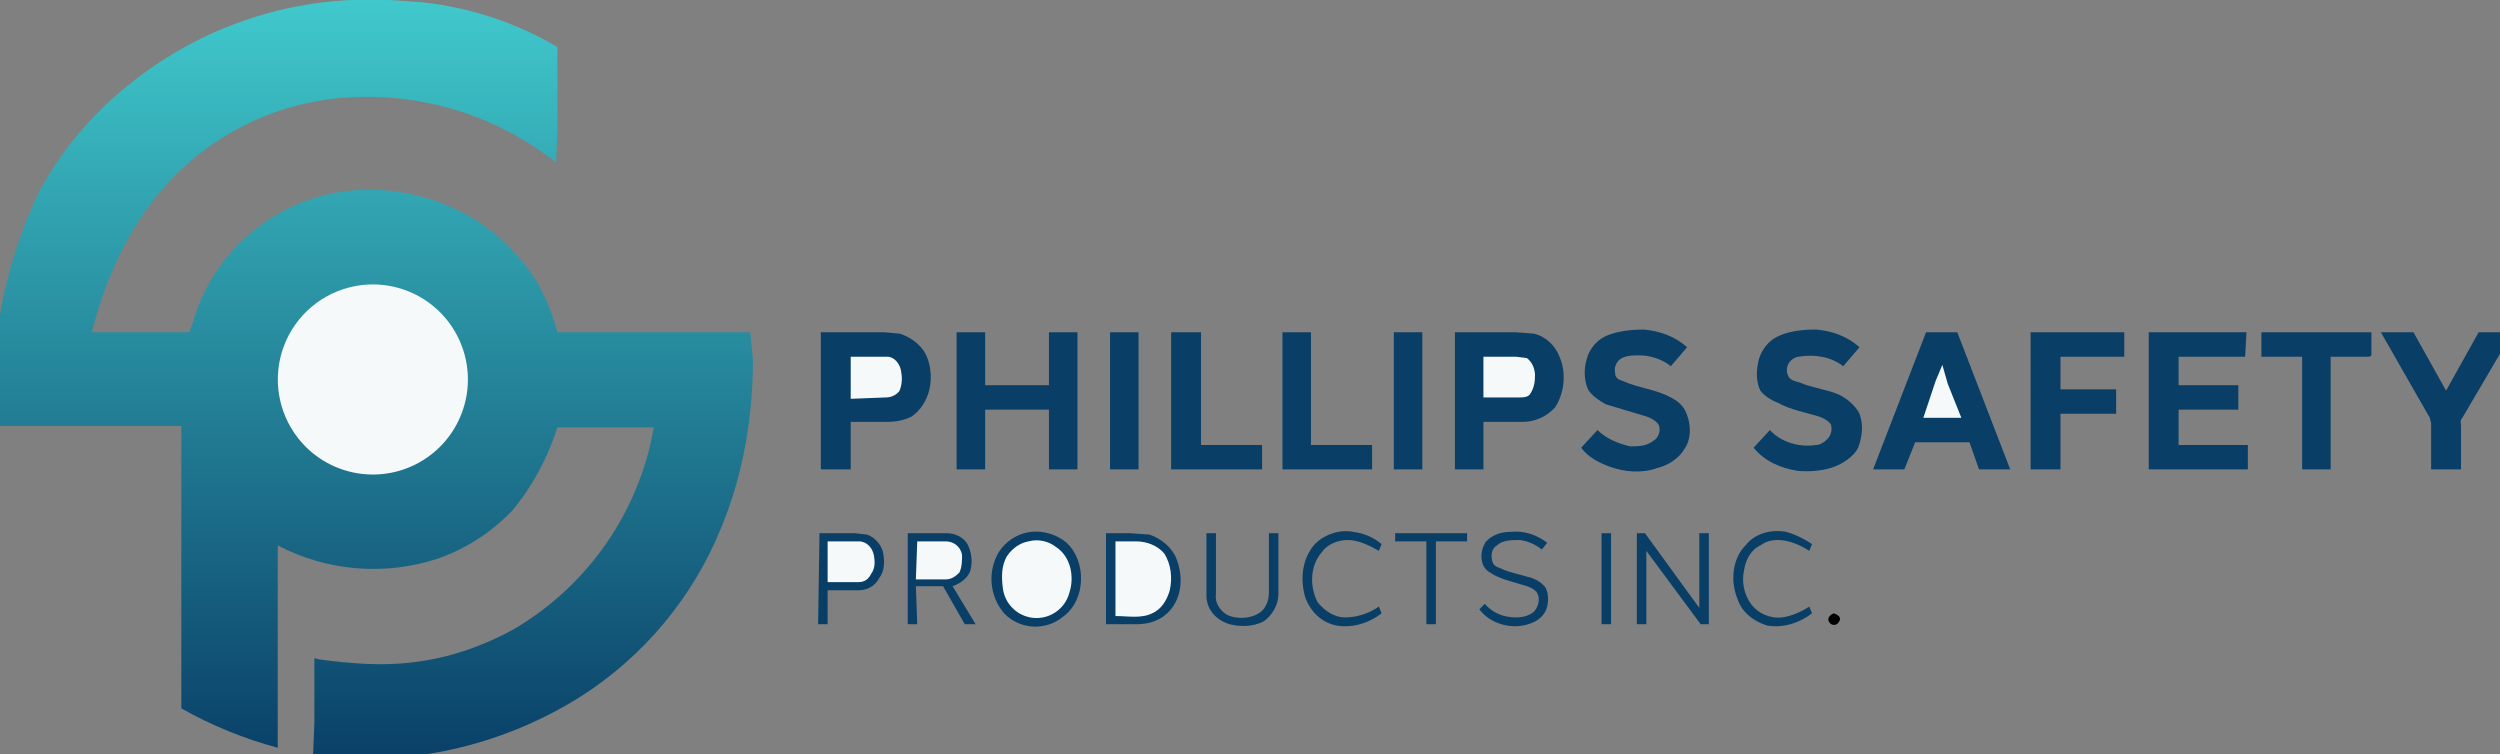 <svg xmlns="http://www.w3.org/2000/svg" xmlns:xlink="http://www.w3.org/1999/xlink" width="331.429" height="100" viewBox="0 0 331.429 100" xml:space="preserve"><rect x="0" y="0" width="331.429" height="100" fill="#808080" stroke="none"/><desc>Created with Fabric.js 4.6.0</desc><defs></defs><g transform="matrix(0.18 0 0 0.18 166.06 50.35)" id="lY6Sg_l2OxDkvHc8ZnlkD"><g style="">		<g transform="matrix(1 0 0 1 -647.86 -0.33)" id="ay8kelRkzZ72kQ1IT-tvI"><linearGradient id="SVGID_4" gradientUnits="objectBoundingBox" gradientTransform="matrix(1 0 0 1 0 0)" x1="0" y1="0" x2="0" y2="1"><stop offset="0%" style="stop-color:rgb(64,201,204);stop-opacity: 1"></stop><stop offset="100%" style="stop-color:rgb(9,62,102);stop-opacity: 1"></stop></linearGradient><path style="stroke: none; stroke-width: 1; stroke-dasharray: none; stroke-linecap: butt; stroke-dashoffset: 0; stroke-linejoin: miter; stroke-miterlimit: 4; fill: url(#SVGID_4); fill-rule: nonzero; opacity: 1;" transform=" translate(-280.14, -279.67)" d="M 277 0 L 288 0 L 317 2 C 352 6 386 17 416 35 L 416 95 L 415 120 C 368.673 83.314 309.726 66.421 251 73 C 194.164 79.543 143.025 110.592 111 158 C 93 184 81 214 73 245 L 145 245 L 151 227 C 170.902 174.683 221.025 140.074 277 140 C 317 140 357 156 384 186 C 400 202 410 223 416 245 L 558 245 L 560 265 C 560 307 553 349 537 388 C 516.146 440.011 479.398 484.108 432 514 C 373.539 550.406 304.332 565.589 236 557 L 237 532 L 237 485 L 241 486 C 264 489 287 491 310 488 C 336 485 362 476 385 463 C 438.98 430.928 476.242 376.861 487 315 L 416 315 C 409 337 398 358 383 376 C 368 392 348 405 327 412 C 288.235 424.474 246.086 420.872 210 402 L 210 551 C 185.204 544.369 161.348 534.625 139 522 L 139 314 L 1 314 C -2.769 255.546 8.236 197.083 33 144 C 50 111 75 82 105 59 C 154.173 20.746 214.699 -0.016 277 8.526512829121202e-14 z" stroke-linecap="round"></path></g>		<g transform="matrix(1 0 0 1 -647.94 -0.23)" id="Qp4LC30hIPglByhxdpb2c"><path style="stroke: none; stroke-width: 1; stroke-dasharray: none; stroke-linecap: butt; stroke-dashoffset: 0; stroke-linejoin: miter; stroke-miterlimit: 4; fill: rgb(245,249,249); fill-rule: nonzero; opacity: 1;" transform=" translate(-280.06, -279.77)" d="M 267 211 C 300.77 204.588 334.198 223.644 345.886 255.968 C 357.574 288.293 344.064 324.321 314.003 340.99 C 283.942 357.659 246.227 350.035 225 323 C 209.908 303.778 205.933 278.076 214.514 255.193 C 223.095 232.31 242.99 215.559 267 211 z" stroke-linecap="round"></path></g>		<g transform="matrix(1 0 0 1 305 15.27)" id="-mfKRujUK-uO2LWF5-pVR"><path style="stroke: none; stroke-width: 1; stroke-dasharray: none; stroke-linecap: butt; stroke-dashoffset: 0; stroke-linejoin: miter; stroke-miterlimit: 4; fill: rgb(9,62,102); fill-rule: nonzero; opacity: 1;" transform=" translate(-1233, -295.27)" d="M 1216 243 C 1228 244 1239 248 1248 256 L 1236 270 C 1230 265 1221 262 1213 262 C 1209 262 1204 262 1200 264 C 1196 266 1194 271 1195 275 C 1195 279 1198 280 1201 281 C 1212 286 1225 287 1236 293 C 1242 296 1246 300 1248 306 C 1251 314 1251 324 1246 331 C 1242 338 1234 343 1226 345 C 1215 349 1202 348 1191 344 C 1183 341 1175 337 1170 330 L 1182 317 C 1188 323 1197 327 1206 329 C 1212 329 1218 329 1223 325 C 1227 323 1229 317 1227 313 C 1225 310 1221 308 1218 307 L 1188 298 C 1183 295 1178 292 1175 287 C 1172 280 1172 272 1174 265 C 1176 257 1182 250 1190 247 C 1198 244 1207 243 1216 243 z M 1343 243 C 1355 244 1366 248 1375 256 L 1363 270 C 1354 263 1342 261 1330 263 C 1324 264 1320 270 1322 276 C 1323 280 1327 281 1331 282 C 1340 286 1351 287 1360 291 C 1366 294 1372 299 1375 305 C 1378 313 1377 322 1374 330 C 1371 336 1365 340 1359 343 C 1350 347 1339 348 1329 347 C 1317 345 1305 340 1297 330 L 1309 317 C 1317 326 1331 330 1343 328 C 1346 328 1349 326 1351 324 C 1354 321 1355 317 1354 313 C 1352 310 1348 308 1345 307 C 1335 304 1324 302 1315 297 C 1310 295 1305 292 1302 288 C 1299 282 1299 275 1300 269 C 1301 261 1306 253 1313 249 C 1322 244 1333 243 1343 243 z M 610 245 L 657 245 L 668 246 C 675 248 682 253 686 259 C 691 267 692 278 690 287 C 688 295 684 302 677 307 C 671 310 665 311 659 311 L 632 311 L 632 346 L 610 346 L 610 245 z M 868 245 L 890 245 L 890 328 L 935 328 L 935 346 L 868 346 L 868 245 z M 1077 245 L 1122 245 L 1135 246 C 1144 248 1151 255 1154 263 C 1159 274 1158 289 1151 300 C 1145 307 1136 311 1127 311 L 1098 311 L 1098 346 L 1077 346 L 1077 245 z M 1424 245 L 1447 245 L 1486 346 L 1463 346 L 1456 326 L 1416 326 L 1408 346 L 1385 346 L 1424 245 z M 1501 245 L 1570 245 L 1570 263 L 1523 263 L 1523 287 L 1564 287 L 1564 305 L 1523 305 L 1523 346 L 1501 346 L 1501 245 z M 1588 245 L 1660 245 L 1659 263 L 1610 263 L 1610 284 L 1654 284 L 1654 302 L 1610 302 L 1610 328 L 1661 328 L 1661 346 L 1588 346 L 1588 245 z M 1671 245 L 1752 245 L 1752 261 C 1752 263 1751 263 1749 263 L 1722 263 L 1722 346 L 1701 346 L 1701 263 L 1671 263 L 1671 245 z M 1783 245 L 1807 288 L 1831 245 L 1856 245 L 1819 308 C 1817 310 1818 312 1818 314 L 1818 346 L 1796 346 L 1796 312 L 1795 308 L 1759 245 L 1783 245 z M 710 245 L 731 245 L 731 284 L 778 284 L 778 245 L 799 245 L 799 346 L 778 346 L 778 302 L 731 302 L 731 346 L 710 346 L 710 245 z M 823 245 L 844 245 L 844 346 L 823 346 L 823 245 z M 950 245 L 971 245 L 971 328 L 1016 328 L 1016 346 L 950 346 L 950 245 z M 1032 245 L 1053 245 L 1053 346 L 1032 346 L 1032 245 z" stroke-linecap="round"></path></g>		<g transform="matrix(1 0 0 1 113 5.5)" id="DdZec23InykowY14AEzRm"><path style="stroke: none; stroke-width: 1; stroke-dasharray: none; stroke-linecap: butt; stroke-dashoffset: 0; stroke-linejoin: miter; stroke-miterlimit: 4; fill: rgb(245,249,249); fill-rule: nonzero; opacity: 1;" transform=" translate(-1041, -285.5)" d="M 632 263 L 659 263 C 664 263 668 268 669 273 C 670 278 670 283 668 288 C 666 291 662 293 658 293 L 632 294 L 632 263 z M 1098 263 L 1122 263 L 1130 264 C 1134 267 1136 272 1136 277 C 1136 282 1135 287 1132 291 C 1130 293 1127 293 1124 293 L 1098 293 L 1098 263 z M 1436 269 L 1440 283 L 1450 308 L 1422 308 L 1431 281 L 1436 269 z" stroke-linecap="round"></path></g>		<g transform="matrix(1 0 0 1 46 146.61)" id="XjW9LkdYWC9128YZgL0Tl"><path style="stroke: none; stroke-width: 1; stroke-dasharray: none; stroke-linecap: butt; stroke-dashoffset: 0; stroke-linejoin: miter; stroke-miterlimit: 4; fill: rgb(9,62,102); fill-rule: nonzero; opacity: 1;" transform=" translate(-974, -426.61)" d="M 765 392 C 774 391 784 394 791 400 C 806 414 805 442 789 454 C 776.135 465.139 756.802 464.26 745 452 C 734.23 439.378 732.625 421.324 741 407 C 746 399 755 393 765 392 z M 1118 392 C 1128 391 1137 394 1145 400 L 1141 405 C 1136 401 1131 399 1125 398 C 1119 398 1112 398 1108 402 C 1104 404 1103 410 1105 415 C 1106 417 1108 418 1111 419 C 1117 422 1124 423 1130 425 C 1135 426 1139 428 1143 432 C 1146 436 1146 442 1145 447 C 1143 454 1138 458 1131 460 C 1119 464 1103 460 1095 449 L 1099 445 C 1105 452 1113 455 1122 455 C 1127 455 1131 454 1135 451 C 1138 448 1140 442 1138 438 C 1137 435 1133 433 1130 432 C 1121 429 1110 427 1103 422 C 1095 418 1095 406 1100 399 C 1105 394 1111 392 1118 392 z M 1321 392 C 1328 394 1334 397 1340 401 L 1338 406 C 1332 402 1323 398 1315 398 C 1310 398 1306 399 1302 402 C 1295 405 1291 413 1290 420 C 1288 429 1290 438 1295 445 C 1300 452 1309 456 1318 455 C 1325 454 1332 451 1338 447 L 1340 452 C 1331 459 1319 463 1307 461 C 1297 458 1288 451 1285 441 C 1280 429 1281 412 1291 402 C 1298 393 1310 390 1321 392 z M 1002 392 C 1010 393 1017 396 1023 401 L 1021 406 C 1014 402 1006 398 998 398 C 991 398 983 401 979 407 C 970 417 970 433 976 444 C 981 450 988 455 996 455 C 1005 455 1014 452 1021 447 L 1023 452 C 1014 459 1002 463 990 461 C 979 459 971 451 967 441 C 963 428 964 413 973 402 C 980 394 992 390 1002 392 z M 609 393 L 635 393 L 644 394 C 650 396 655 402 656 408 C 657 414 657 421 653 426 C 650 432 644 435 638 435 L 615 435 L 615 460 L 608 460 L 609 393 z M 674 393 L 703 393 C 709 393 715 396 718 401 C 721 407 722 414 720 421 C 718 426 713 430 707 432 L 724 460 L 716 460 L 700 432 L 680 432 L 681 460 L 674 460 L 674 393 z M 838 393 L 852 394 C 861 397 869 404 872 412 C 877 425 876 440 867 450 C 861 457 852 460 843 460 L 820 460 L 820 393 L 838 393 z M 901 393 L 901 438 C 900 444 904 450 909 453 C 917 457 930 456 936 449 C 939 445 940 441 940 436 L 940 393 L 947 393 L 947 438 C 947 446 942 454 936 458 C 928 462 919 462 911 460 C 901 457 894 449 894 439 L 894 393 L 901 393 z M 1086 393 L 1086 399 L 1063 399 L 1063 460 L 1056 460 L 1056 399 L 1033 399 L 1033 393 L 1086 393 z M 1185 393 L 1192 393 L 1192 460 L 1185 460 L 1185 393 z M 1211 393 L 1217 393 L 1257 448 L 1257 393 L 1264 393 L 1264 460 L 1258 460 L 1218 406 L 1218 460 L 1211 460 L 1211 393 z" stroke-linecap="round"></path></g>		<g transform="matrix(1 0 0 1 -186.52 146.84)" id="aP9Z-q4Q10FIVjPqW10fz"><path style="stroke: none; stroke-width: 1; stroke-dasharray: none; stroke-linecap: butt; stroke-dashoffset: 0; stroke-linejoin: miter; stroke-miterlimit: 4; fill: rgb(245,249,249); fill-rule: nonzero; opacity: 1;" transform=" translate(-741.48, -426.84)" d="M 763 399 C 770 397 778 399 783 403 C 794 410 797 425 793 437 C 789.848 448.631 778.847 456.357 766.837 455.377 C 754.826 454.397 745.224 444.988 744 433 C 743 425 743 417 747 410 C 751 404 757 400 763 399 z M 827 399 L 842 399 C 850 399 858 402 863 408 C 868 416 869 426 867 435 C 865 442 861 449 854 452 C 846 456 836 454 827 454 L 827 399 z M 615 399 L 638 399 C 644 399 648 404 649 409 C 650 414 650 419 647 423 C 645 427 642 429 638 429 L 615 429 L 615 399 z M 681 399 L 702 399 C 708 399 713 403 714 409 C 714 413 714 418 712 422 C 709 425 706 427 702 427 L 680 427 L 681 399 z" stroke-linecap="round"></path></g>		<g transform="matrix(1 0 0 1 428.32 176.27)" id="KOPW3HnMfbPm3EzLJZ4Ea"><path style="stroke: none; stroke-width: 1; stroke-dasharray: none; stroke-linecap: butt; stroke-dashoffset: 0; stroke-linejoin: miter; stroke-miterlimit: 4; fill: rgb(0,0,0); fill-rule: nonzero; opacity: 1;" transform=" translate(-1356.32, -456.27)" d="M 1356 452 C 1359 453 1362 455 1360 458 C 1358 462 1353 461 1352 457 C 1352 454 1354 453 1356 452 z" stroke-linecap="round"></path></g></g></g></svg>